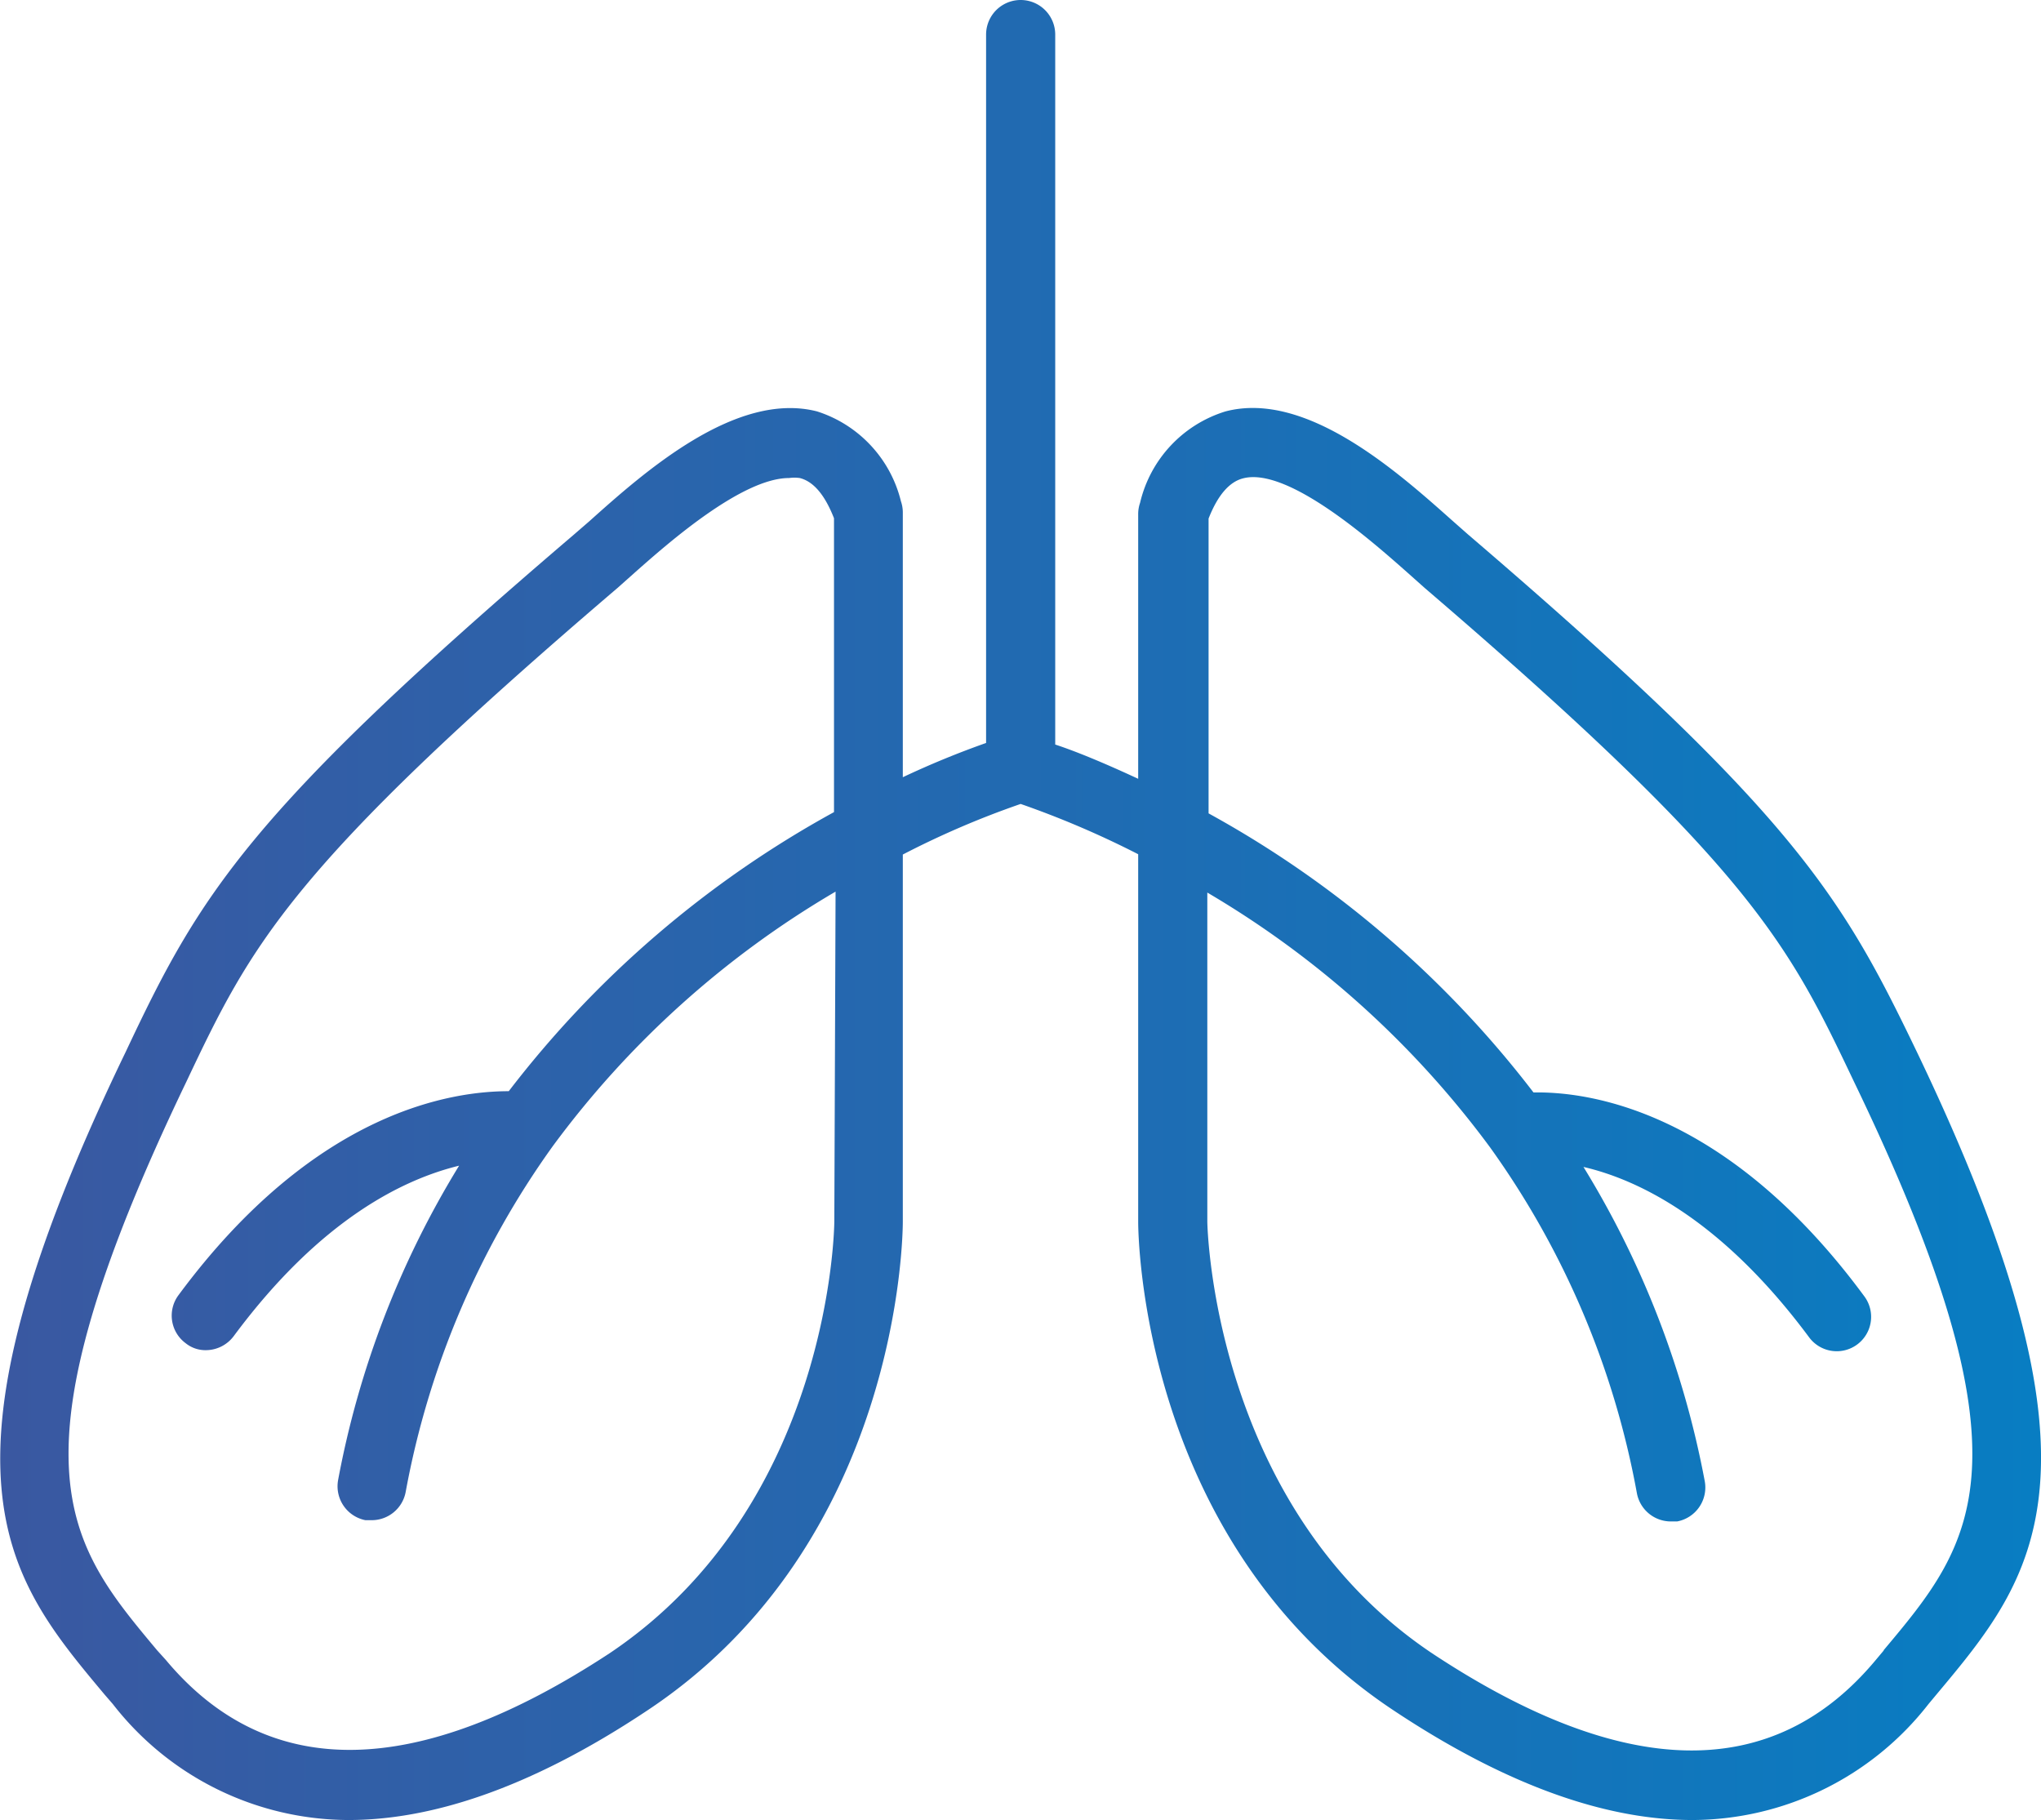 <svg xmlns="http://www.w3.org/2000/svg" xmlns:xlink="http://www.w3.org/1999/xlink" viewBox="0 0 64.95 57.91"><defs><style>.cls-1{fill:url(#linear-gradient);}</style><linearGradient id="linear-gradient" y1="28.95" x2="64.95" y2="28.95" gradientUnits="userSpaceOnUse"><stop offset="0" stop-color="#3a58a1"/><stop offset="1" stop-color="#087dc2"/></linearGradient></defs><title>lung-icon</title><g id="Layer_2" data-name="Layer 2"><g id="Layer_1-2" data-name="Layer 1"><path class="cls-1" d="M61,33.47C58.6,28.48,57.1,25.9,46.71,17l-.51-.45C44.46,15,41.56,12.42,39,13.09A4,4,0,0,0,36.28,16a1.09,1.09,0,0,0-.06.36v8.42c-1.12-.52-2-.88-2.64-1.09V1.1a1.1,1.1,0,1,0-2.2,0V23.64a28.29,28.29,0,0,0-2.65,1.09V16.31a1.09,1.09,0,0,0-.06-.36A4,4,0,0,0,26,13.09c-2.58-.66-5.5,1.93-7.24,3.49l-.52.45C7.85,25.9,6.35,28.48,4,33.47-2.51,46.94.19,50.17,3.33,53.92l.26.3a9.53,9.53,0,0,0,7.5,3.69c2.56,0,5.7-.95,9.5-3.48,8.05-5.33,8.14-15.15,8.14-15.56V27.19a27.93,27.93,0,0,1,3.75-1.61,29.51,29.51,0,0,1,3.74,1.6V38.87c0,.41.09,10.23,8.14,15.56,3.81,2.53,6.94,3.48,9.5,3.48a9.56,9.56,0,0,0,7.51-3.69l.25-.3C64.76,50.17,67.46,46.94,61,33.47Zm-34.45,5.4c0,.09-.08,9-7.16,13.74-6.1,4-10.85,4.11-14.11.21L5,52.51c-2.86-3.42-4.93-5.89.93-18.09C8,30.05,9.19,27.64,19.66,18.7l.55-.49c1.05-.93,3.4-3,4.9-3a1.27,1.27,0,0,1,.34,0c.44.11.8.54,1.09,1.28v9.35a33.09,33.09,0,0,0-10.35,8.88c-1.69,0-6.11.54-10.51,6.49a1.09,1.09,0,0,0,.23,1.53,1,1,0,0,0,.65.22,1.11,1.11,0,0,0,.88-.45c2.79-3.76,5.45-5,7.17-5.42a29.44,29.44,0,0,0-3.85,10,1.1,1.1,0,0,0,.87,1.28l.2,0a1.1,1.1,0,0,0,1.08-.9,27.29,27.29,0,0,1,4.68-11,30,30,0,0,1,9-8.1Zm33.4,13.64-.26.31c-3.26,3.91-8,3.83-14.11-.21-7-4.68-7.16-13.65-7.16-13.74V28.4a30.18,30.18,0,0,1,9,8.11,27.21,27.21,0,0,1,4.67,11,1.1,1.1,0,0,0,1.08.9l.2,0a1.1,1.1,0,0,0,.88-1.28,29.46,29.46,0,0,0-3.86-10c1.72.4,4.38,1.65,7.18,5.42a1.09,1.09,0,0,0,1.76-1.3c-4.42-6-8.86-6.52-10.53-6.49a33.09,33.09,0,0,0-10.34-8.88V16.5c.29-.74.66-1.17,1.1-1.28,1.42-.37,4.1,2,5.23,3l.55.49C55.76,27.64,56.92,30.05,59,34.42,64.88,46.61,62.81,49.09,59.94,52.51Z"/></g></g></svg>